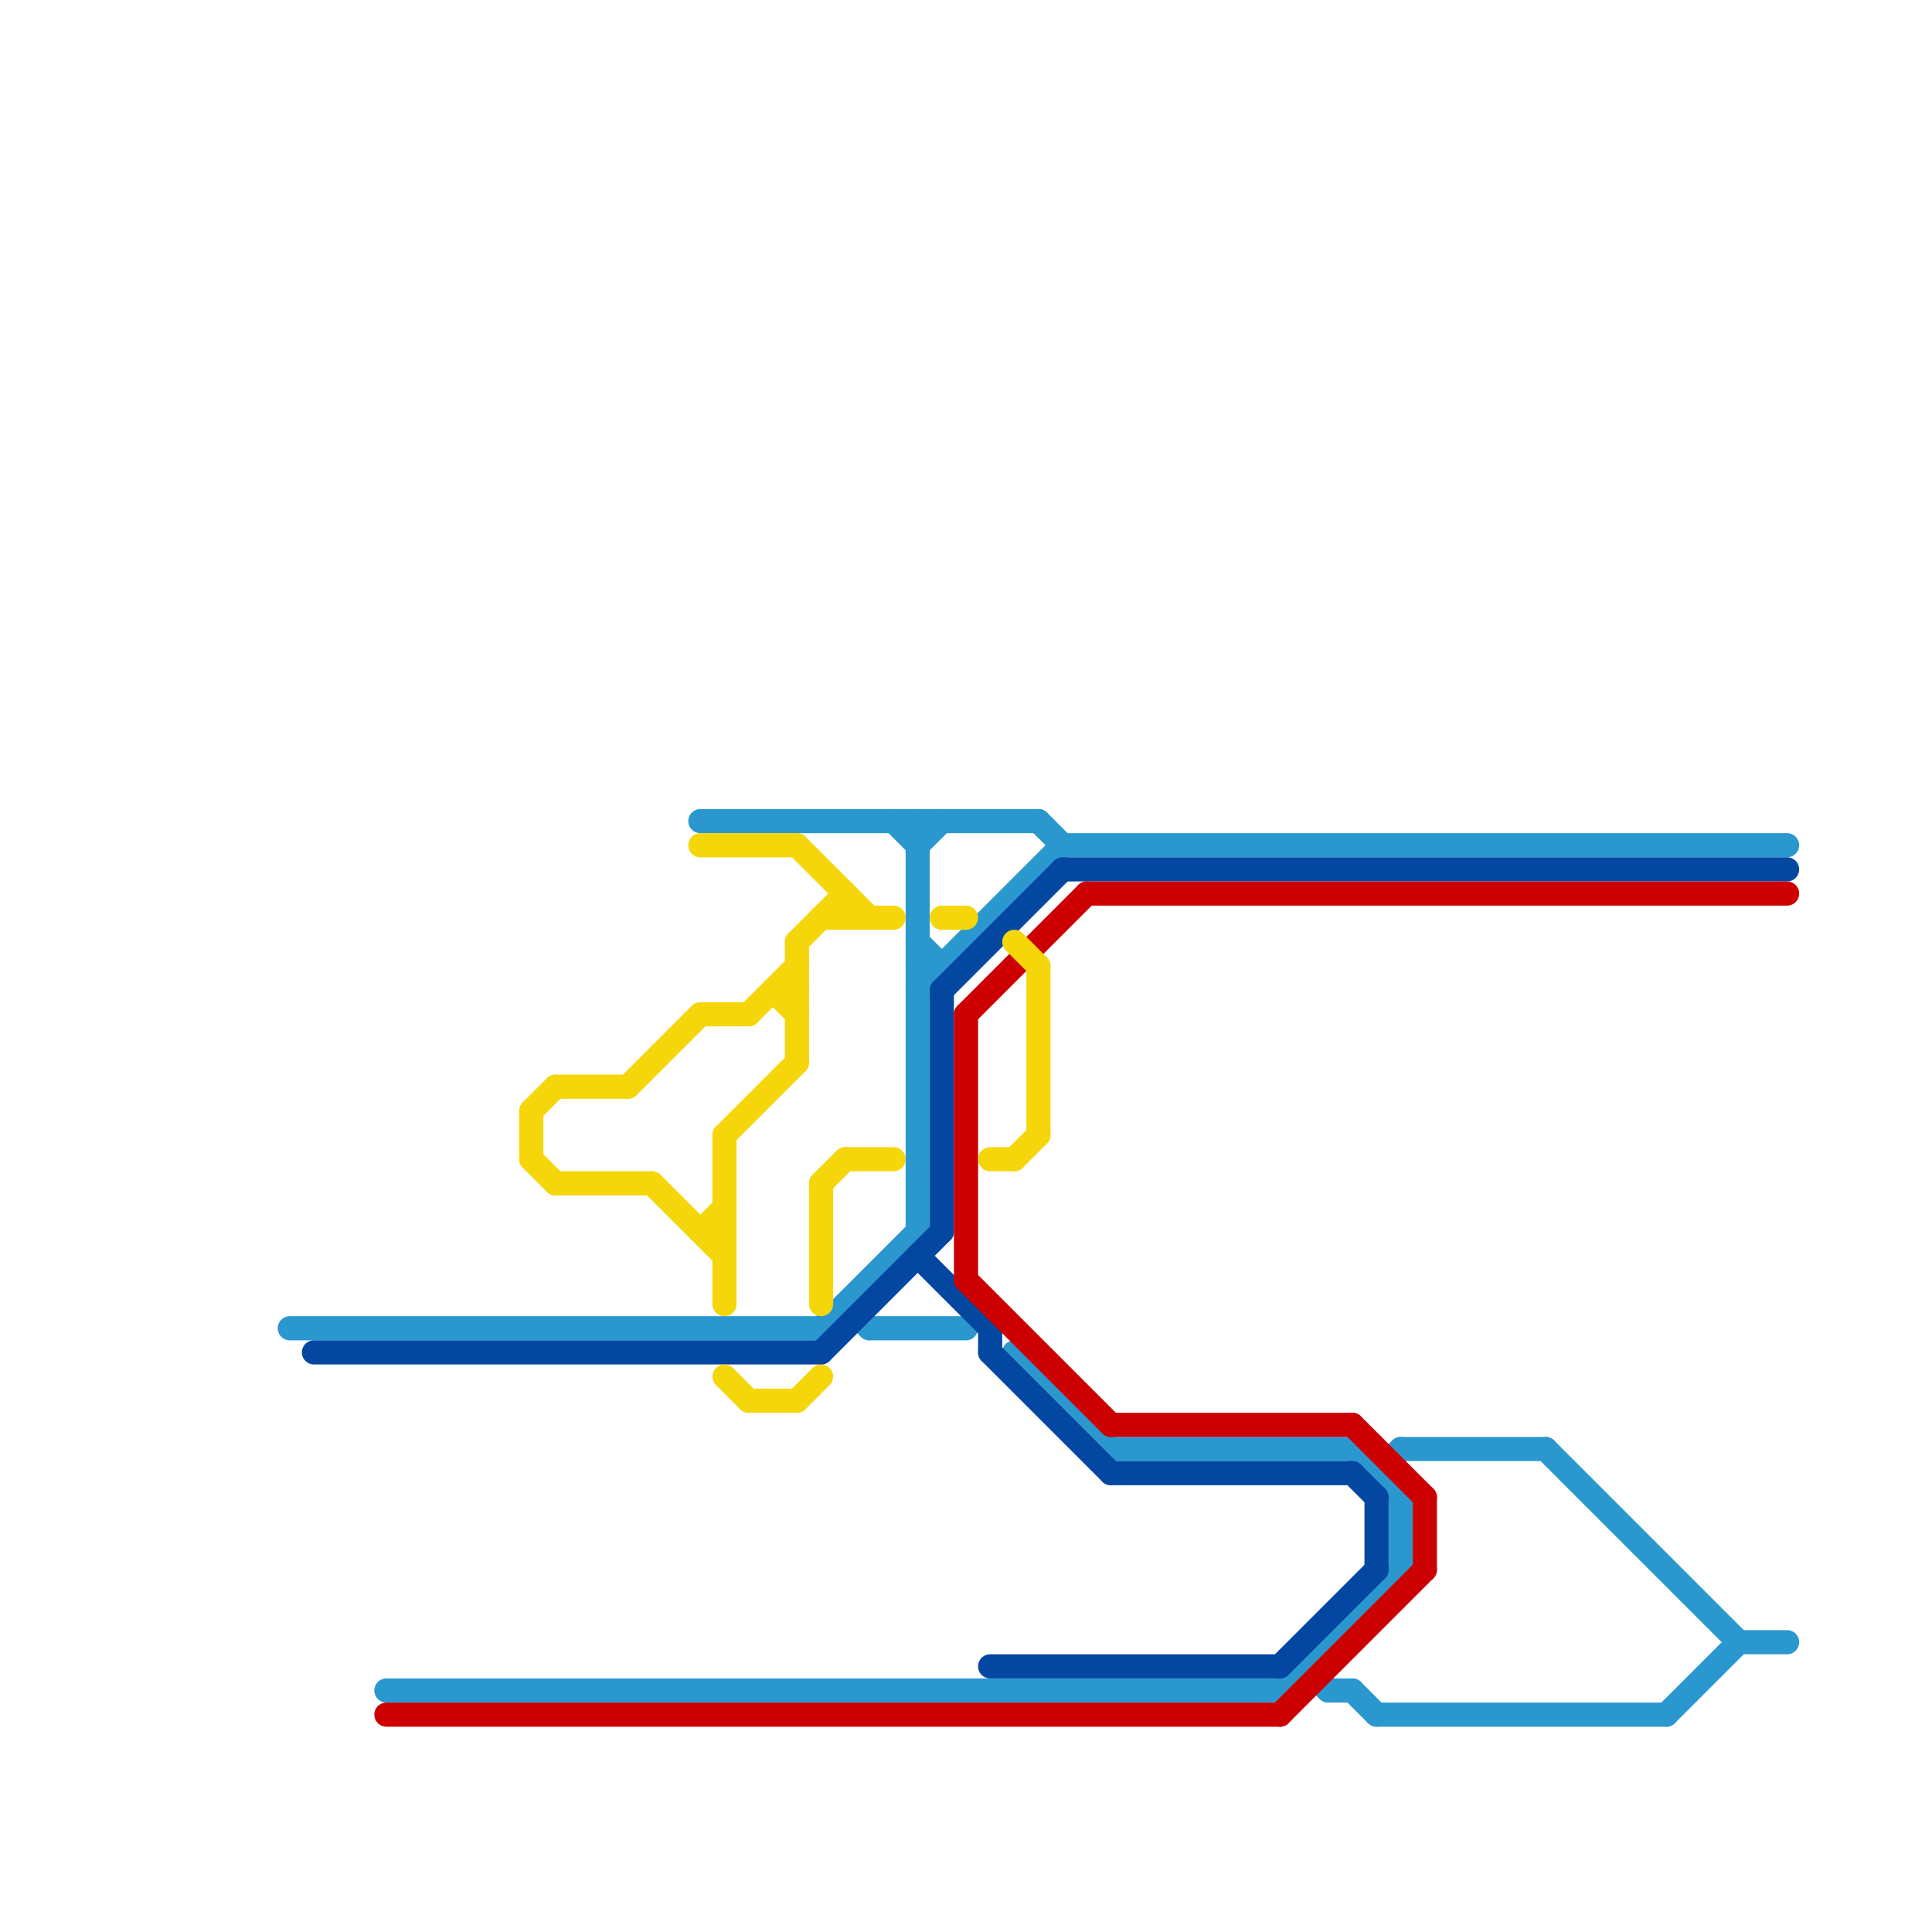 
<svg version="1.1" xmlns="http://www.w3.org/2000/svg" viewBox="0 0 80 80">
<style>text { font: 1px Helvetica; font-weight: 600; white-space: pre; dominant-baseline: central; } line { stroke-width: 1; fill: none; stroke-linecap: round; stroke-linejoin: round; } .c0 { stroke: #2a98cf } .c1 { stroke: #0347a0 } .c2 { stroke: #cc0000 } .c3 { stroke: #f5d60a } .w1 { stroke-width: 1; }</style><defs><g id="wm-xf"><circle r="1.2" fill="#000"/><circle r="0.9" fill="#fff"/><circle r="0.6" fill="#000"/><circle r="0.3" fill="#fff"/></g><g id="wm"><circle r="0.6" fill="#000"/><circle r="0.3" fill="#fff"/></g></defs><line class="c0 " x1="43" y1="34" x2="44" y2="35"/><line class="c0 " x1="58" y1="60" x2="64" y2="60"/><line class="c0 " x1="35" y1="54" x2="36" y2="55"/><line class="c0 " x1="38" y1="34" x2="38" y2="51"/><line class="c0 " x1="56" y1="60" x2="58" y2="62"/><line class="c0 " x1="46" y1="60" x2="56" y2="60"/><line class="c0 " x1="38" y1="35" x2="39" y2="34"/><line class="c0 " x1="58" y1="62" x2="58" y2="65"/><line class="c0 " x1="38" y1="41" x2="44" y2="35"/><line class="c0 " x1="29" y1="34" x2="43" y2="34"/><line class="c0 " x1="69" y1="71" x2="72" y2="68"/><line class="c0 " x1="57" y1="61" x2="58" y2="60"/><line class="c0 " x1="53" y1="70" x2="58" y2="65"/><line class="c0 " x1="42" y1="56" x2="46" y2="60"/><line class="c0 " x1="37" y1="34" x2="38" y2="35"/><line class="c0 " x1="72" y1="68" x2="74" y2="68"/><line class="c0 " x1="36" y1="55" x2="40" y2="55"/><line class="c0 " x1="34" y1="55" x2="38" y2="51"/><line class="c0 " x1="55" y1="70" x2="56" y2="70"/><line class="c0 " x1="44" y1="35" x2="74" y2="35"/><line class="c0 " x1="38" y1="39" x2="39" y2="40"/><line class="c0 " x1="57" y1="71" x2="69" y2="71"/><line class="c0 " x1="12" y1="55" x2="34" y2="55"/><line class="c0 " x1="38" y1="40" x2="39" y2="40"/><line class="c0 " x1="56" y1="70" x2="57" y2="71"/><line class="c0 " x1="16" y1="70" x2="53" y2="70"/><line class="c0 " x1="64" y1="60" x2="72" y2="68"/><line class="c0 " x1="54" y1="69" x2="55" y2="70"/><line class="c1 " x1="57" y1="62" x2="57" y2="65"/><line class="c1 " x1="44" y1="36" x2="74" y2="36"/><line class="c1 " x1="41" y1="69" x2="53" y2="69"/><line class="c1 " x1="39" y1="41" x2="39" y2="51"/><line class="c1 " x1="34" y1="56" x2="39" y2="51"/><line class="c1 " x1="39" y1="41" x2="44" y2="36"/><line class="c1 " x1="13" y1="56" x2="34" y2="56"/><line class="c1 " x1="56" y1="61" x2="57" y2="62"/><line class="c1 " x1="53" y1="69" x2="57" y2="65"/><line class="c1 " x1="38" y1="52" x2="41" y2="55"/><line class="c1 " x1="41" y1="56" x2="46" y2="61"/><line class="c1 " x1="46" y1="61" x2="56" y2="61"/><line class="c1 " x1="41" y1="55" x2="41" y2="56"/><line class="c2 " x1="45" y1="37" x2="74" y2="37"/><line class="c2 " x1="53" y1="71" x2="59" y2="65"/><line class="c2 " x1="40" y1="53" x2="46" y2="59"/><line class="c2 " x1="40" y1="42" x2="45" y2="37"/><line class="c2 " x1="56" y1="59" x2="59" y2="62"/><line class="c2 " x1="46" y1="59" x2="56" y2="59"/><line class="c2 " x1="16" y1="71" x2="53" y2="71"/><line class="c2 " x1="59" y1="62" x2="59" y2="65"/><line class="c2 " x1="40" y1="42" x2="40" y2="53"/><line class="c3 " x1="34" y1="49" x2="34" y2="54"/><line class="c3 " x1="26" y1="45" x2="29" y2="42"/><line class="c3 " x1="33" y1="39" x2="35" y2="37"/><line class="c3 " x1="32" y1="41" x2="33" y2="41"/><line class="c3 " x1="22" y1="46" x2="23" y2="45"/><line class="c3 " x1="35" y1="48" x2="37" y2="48"/><line class="c3 " x1="30" y1="47" x2="30" y2="54"/><line class="c3 " x1="29" y1="51" x2="30" y2="51"/><line class="c3 " x1="35" y1="37" x2="35" y2="38"/><line class="c3 " x1="30" y1="47" x2="33" y2="44"/><line class="c3 " x1="23" y1="45" x2="26" y2="45"/><line class="c3 " x1="34" y1="49" x2="35" y2="48"/><line class="c3 " x1="42" y1="48" x2="43" y2="47"/><line class="c3 " x1="31" y1="58" x2="33" y2="58"/><line class="c3 " x1="42" y1="39" x2="43" y2="40"/><line class="c3 " x1="43" y1="40" x2="43" y2="47"/><line class="c3 " x1="33" y1="39" x2="33" y2="44"/><line class="c3 " x1="29" y1="35" x2="33" y2="35"/><line class="c3 " x1="31" y1="42" x2="33" y2="40"/><line class="c3 " x1="22" y1="48" x2="23" y2="49"/><line class="c3 " x1="22" y1="46" x2="22" y2="48"/><line class="c3 " x1="29" y1="42" x2="31" y2="42"/><line class="c3 " x1="23" y1="49" x2="27" y2="49"/><line class="c3 " x1="33" y1="58" x2="34" y2="57"/><line class="c3 " x1="30" y1="57" x2="31" y2="58"/><line class="c3 " x1="39" y1="38" x2="40" y2="38"/><line class="c3 " x1="33" y1="35" x2="36" y2="38"/><line class="c3 " x1="29" y1="51" x2="30" y2="50"/><line class="c3 " x1="32" y1="41" x2="33" y2="42"/><line class="c3 " x1="27" y1="49" x2="30" y2="52"/><line class="c3 " x1="34" y1="38" x2="37" y2="38"/><line class="c3 " x1="41" y1="48" x2="42" y2="48"/>
</svg>
